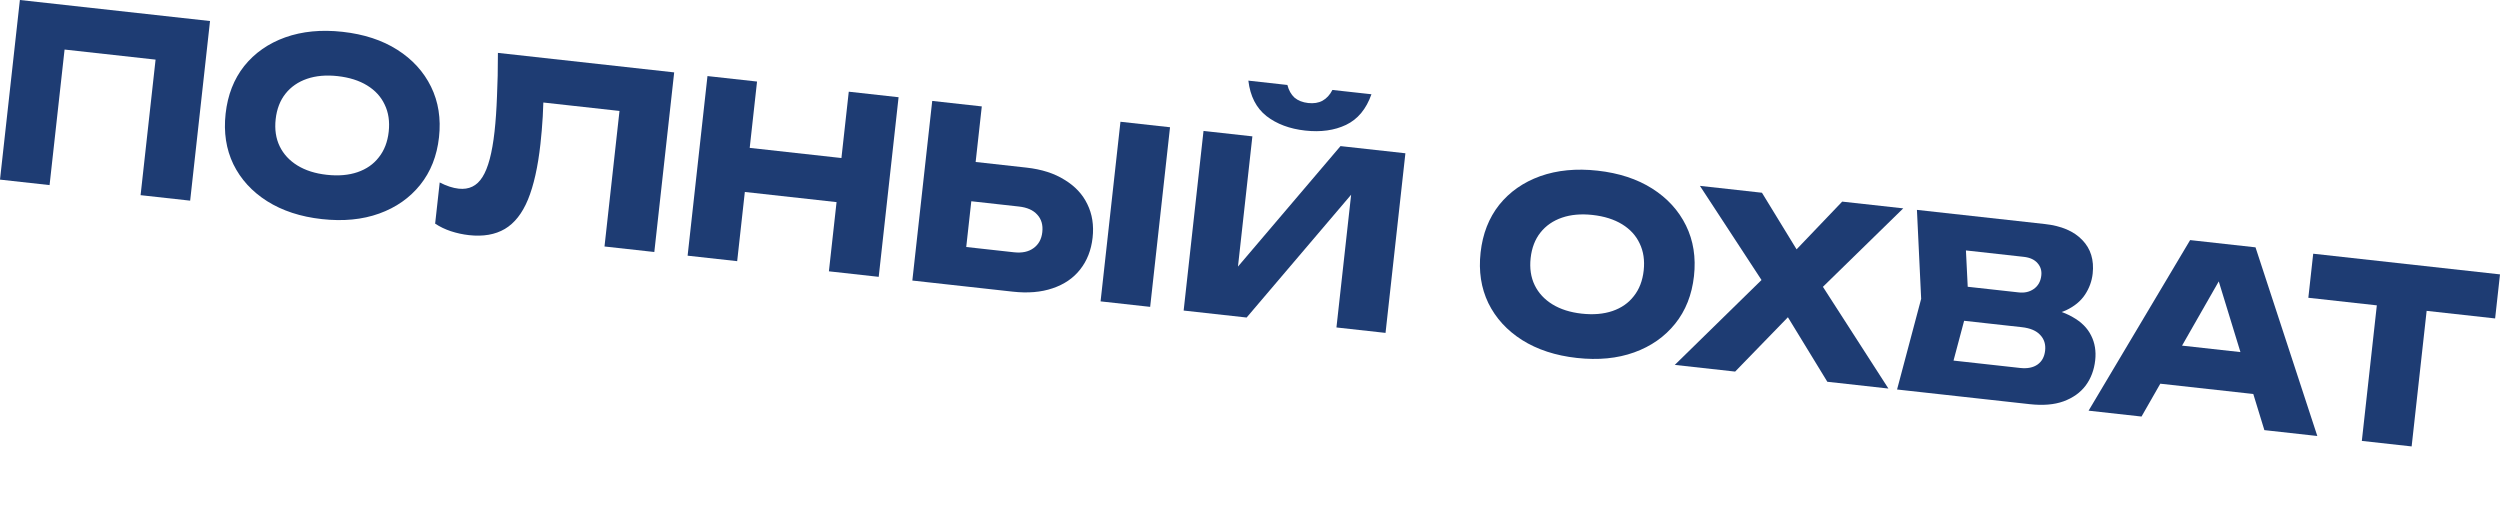 <?xml version="1.0" encoding="UTF-8"?> <svg xmlns="http://www.w3.org/2000/svg" viewBox="0 0 156.041 31.954" fill="none"><path d="M148.507 17.669L151.616 18.013L150.526 27.864L147.417 27.52L148.507 17.669ZM144.382 15.836L156.041 17.126L155.737 19.876L144.078 18.586L144.382 15.836Z" fill="#1E3C73"></path><path d="M133.814 23.836L134.09 21.34L141.818 22.195L141.542 24.691L133.814 23.836ZM140.781 15.438L144.638 27.213L141.334 26.847L138.154 16.478L139.05 16.578L133.666 25.999L130.362 25.633L136.7 14.986L140.781 15.438Z" fill="#1E3C73"></path><path d="M126.953 19.703L127.271 19.148C128.136 19.264 128.834 19.477 129.364 19.788C129.906 20.09 130.292 20.476 130.522 20.945C130.754 21.404 130.838 21.918 130.775 22.486C130.708 23.094 130.508 23.622 130.177 24.069C129.846 24.507 129.386 24.834 128.797 25.051C128.219 25.26 127.516 25.318 126.689 25.227L118.408 24.311L119.912 18.652L119.648 13.1L127.631 13.983C128.667 14.097 129.447 14.431 129.971 14.983C130.496 15.525 130.711 16.225 130.617 17.082C130.565 17.55 130.406 17.987 130.139 18.391C129.872 18.795 129.478 19.12 128.957 19.365C128.447 19.601 127.778 19.714 126.953 19.703ZM121.552 23.932L120.517 22.35L126.092 22.967C126.541 23.016 126.902 22.945 127.175 22.754C127.448 22.562 127.606 22.272 127.649 21.883C127.692 21.495 127.592 21.171 127.348 20.912C127.106 20.643 126.72 20.479 126.192 20.421L121.588 19.911L121.823 17.789L126.009 18.252C126.367 18.291 126.678 18.22 126.94 18.037C127.213 17.845 127.371 17.565 127.411 17.197C127.445 16.898 127.367 16.642 127.179 16.429C126.991 16.207 126.703 16.074 126.315 16.031L121.292 15.475L122.634 14.156L122.871 18.979L121.552 23.932Z" fill="#1E3C73"></path><path d="M112.908 18.754L113.116 16.871L117.868 24.251L114.056 23.829L110.943 18.734L112.468 18.902L108.301 23.193L104.534 22.776L110.812 16.631L110.607 18.485L106.103 11.601L109.975 12.03L112.794 16.639L111.269 16.47L114.983 12.584L118.794 13.005L112.908 18.754Z" fill="#1E3C73"></path><path d="M98.418 22.341C97.093 22.195 95.954 21.822 95.001 21.222C94.059 20.623 93.357 19.855 92.896 18.916C92.445 17.978 92.284 16.927 92.413 15.761C92.542 14.595 92.929 13.604 93.574 12.787C94.229 11.972 95.082 11.376 96.133 10.997C97.193 10.621 98.386 10.505 99.712 10.652C101.047 10.8 102.186 11.173 103.128 11.771C104.071 12.37 104.773 13.139 105.234 14.077C105.695 15.016 105.861 16.068 105.732 17.234C105.603 18.4 105.211 19.391 104.556 20.206C103.901 21.021 103.048 21.618 101.997 21.996C100.947 22.374 99.754 22.489 98.418 22.341ZM98.724 19.576C99.452 19.656 100.093 19.601 100.649 19.411C101.205 19.22 101.648 18.911 101.977 18.483C102.317 18.057 102.522 17.525 102.593 16.887C102.663 16.249 102.579 15.685 102.341 15.195C102.113 14.705 101.748 14.307 101.248 13.999C100.747 13.692 100.133 13.498 99.406 13.417C98.688 13.338 98.051 13.394 97.496 13.584C96.94 13.775 96.492 14.084 96.153 14.51C95.813 14.936 95.608 15.469 95.537 16.106C95.467 16.744 95.551 17.308 95.789 17.799C96.027 18.289 96.397 18.688 96.897 18.996C97.398 19.303 98.007 19.497 98.724 19.576Z" fill="#1E3C73"></path><path d="M73.879 19.384L75.119 8.173L78.169 8.511L77.109 18.092L76.278 17.804L83.67 9.119L87.72 9.567L86.48 20.778L83.416 20.439L84.496 10.678L85.341 10.969L77.81 19.819L73.879 19.384ZM77.918 5.033L80.354 5.303C80.439 5.635 80.586 5.898 80.797 6.093C81.018 6.279 81.303 6.391 81.652 6.43C82.001 6.468 82.299 6.421 82.546 6.287C82.803 6.144 83.01 5.919 83.165 5.614L85.601 5.883C85.277 6.806 84.748 7.443 84.013 7.795C83.289 8.139 82.439 8.257 81.462 8.149C80.495 8.042 79.691 7.741 79.05 7.246C78.41 6.742 78.033 6.004 77.918 5.033Z" fill="#1E3C73"></path><path d="M56.945 17.511L58.186 6.3L61.28 6.642L60.155 16.807L58.919 15.263L63.284 15.746C63.792 15.802 64.2 15.716 64.508 15.488C64.825 15.261 65.009 14.928 65.057 14.489C65.107 14.041 65.001 13.676 64.739 13.395C64.488 13.115 64.108 12.947 63.6 12.891L58.966 12.378L59.237 9.927L64.065 10.461C65.012 10.566 65.806 10.82 66.447 11.224C67.099 11.619 67.573 12.125 67.868 12.743C68.173 13.361 68.282 14.059 68.196 14.837C68.11 15.614 67.85 16.276 67.417 16.823C66.994 17.362 66.421 17.752 65.698 17.995C64.985 18.239 64.155 18.309 63.209 18.204L56.945 17.511ZM69.935 7.6L73.029 7.942L71.789 19.153L68.694 18.811L69.935 7.6Z" fill="#1E3C73"></path><path d="M44.158 4.748L47.252 5.09L46.012 16.301L42.918 15.959L44.158 4.748ZM52.977 5.724L56.086 6.068L54.846 17.279L51.737 16.935L52.977 5.724ZM45.434 9.08L53.805 10.006L53.5 12.757L45.129 11.831L45.434 9.08Z" fill="#1E3C73"></path><path d="M31.078 3.301L42.08 4.518L40.84 15.729L37.731 15.385L38.822 5.52L40.072 7.08L32.508 6.243L33.923 5.356C33.93 6.022 33.914 6.661 33.877 7.272C33.841 7.874 33.793 8.443 33.733 8.981C33.575 10.416 33.315 11.573 32.956 12.451C32.598 13.319 32.116 13.932 31.512 14.289C30.908 14.645 30.162 14.775 29.275 14.677C28.886 14.634 28.507 14.551 28.137 14.43C27.777 14.309 27.452 14.152 27.16 13.959L27.445 11.388C27.865 11.605 28.259 11.735 28.628 11.776C29.275 11.847 29.771 11.605 30.115 11.047C30.469 10.491 30.72 9.546 30.868 8.21C30.94 7.563 30.99 6.832 31.02 6.018C31.059 5.205 31.079 4.3 31.078 3.301Z" fill="#1E3C73"></path><path d="M20.087 13.675C18.762 13.529 17.623 13.156 16.671 12.556C15.728 11.957 15.026 11.189 14.565 10.25C14.114 9.313 13.953 8.261 14.082 7.095C14.211 5.929 14.598 4.938 15.243 4.121C15.898 3.306 16.751 2.71 17.802 2.332C18.862 1.955 20.055 1.839 21.381 1.986C22.716 2.134 23.855 2.507 24.797 3.106C25.74 3.704 26.442 4.473 26.903 5.411C27.364 6.35 27.53 7.402 27.401 8.568C27.272 9.734 26.88 10.725 26.225 11.54C25.57 12.355 24.717 12.952 23.666 13.33C22.616 13.708 21.423 13.823 20.087 13.675ZM20.393 10.91C21.121 10.991 21.762 10.935 22.318 10.745C22.874 10.554 23.317 10.245 23.646 9.817C23.986 9.391 24.191 8.859 24.262 8.221C24.332 7.583 24.248 7.019 24.01 6.529C23.782 6.04 23.417 5.641 22.917 5.334C22.416 5.026 21.802 4.832 21.075 4.751C20.357 4.672 19.721 4.728 19.165 4.918C18.609 5.109 18.161 5.418 17.822 5.844C17.482 6.271 17.277 6.803 17.206 7.44C17.136 8.078 17.22 8.642 17.458 9.133C17.696 9.623 18.066 10.022 18.566 10.33C19.067 10.637 19.676 10.831 20.393 10.91Z" fill="#1E3C73"></path><path d="M13.109 1.313L11.869 12.524L8.775 12.182L9.866 2.316L11.101 3.875L2.64 2.939L4.186 1.688L3.094 11.553L0 11.211L1.241 0L13.109 1.313Z" fill="#1E3C73"></path></svg> 